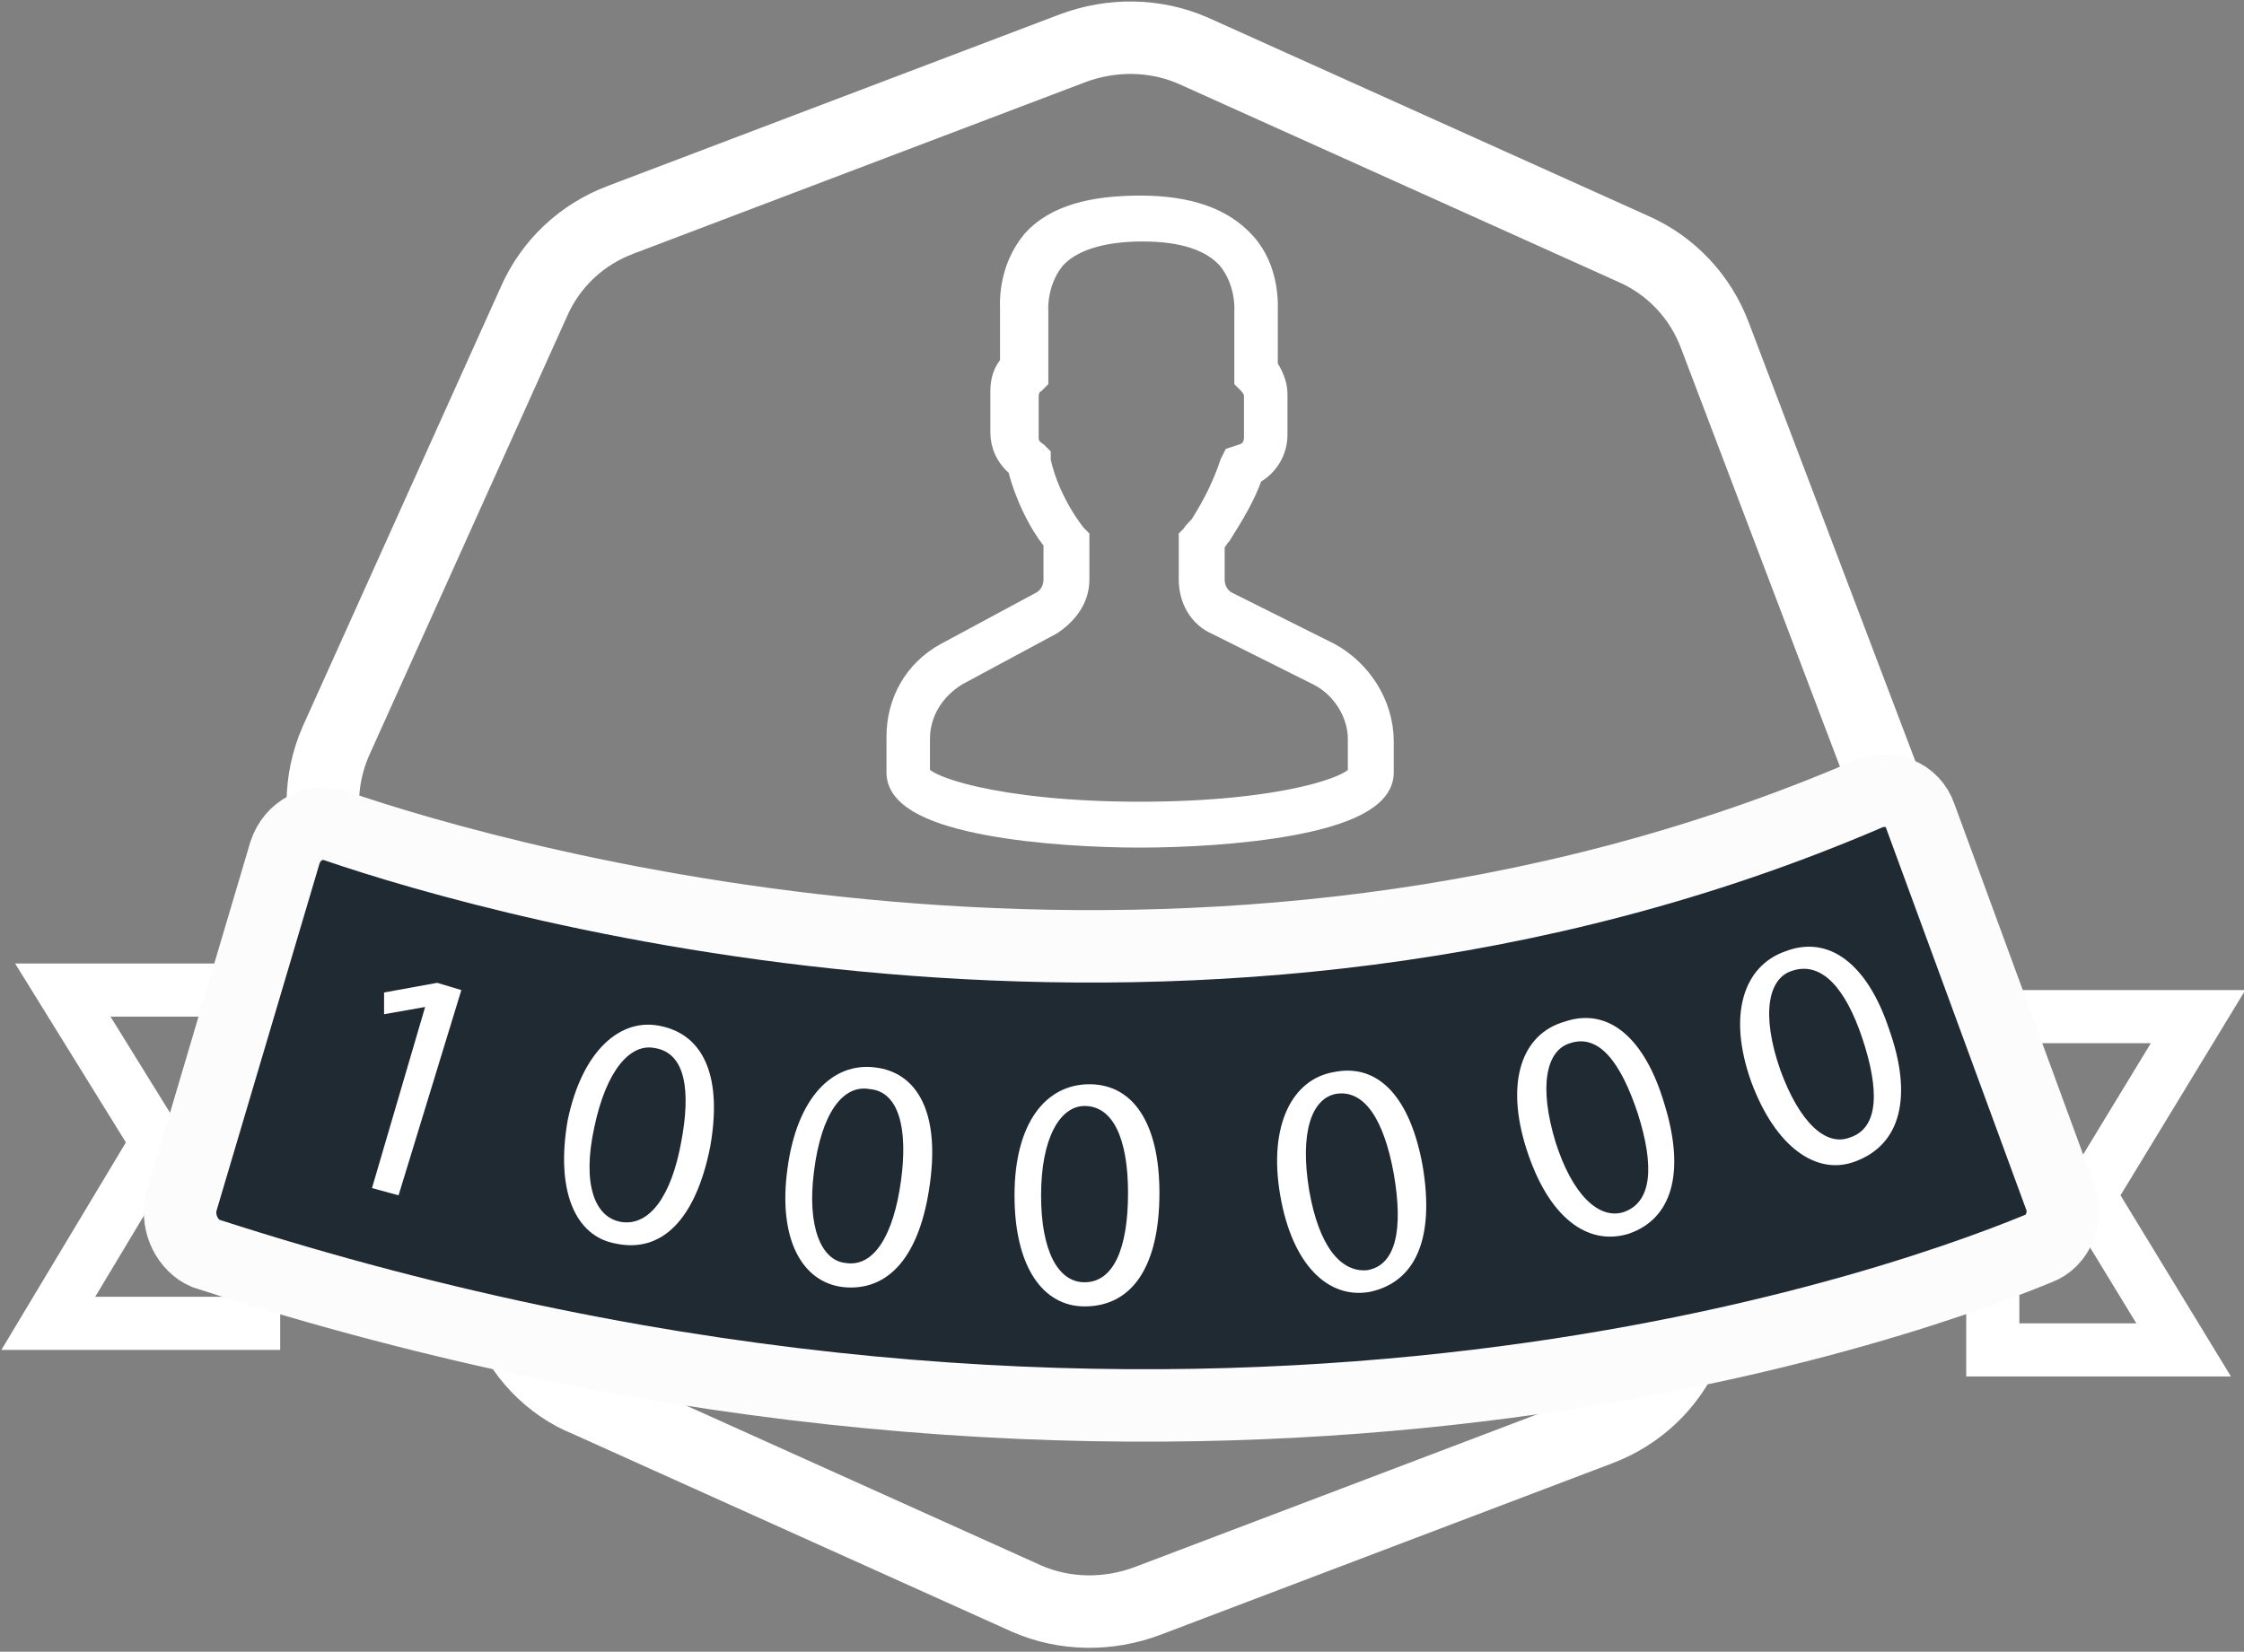 <?xml version="1.0" encoding="utf-8"?>
<!-- Generator: Adobe Illustrator 18.0.0, SVG Export Plug-In . SVG Version: 6.00 Build 0)  -->
<!DOCTYPE svg PUBLIC "-//W3C//DTD SVG 1.1//EN" "http://www.w3.org/Graphics/SVG/1.1/DTD/svg11.dtd">
<svg version="1.1" id="Layer_1" xmlns="http://www.w3.org/2000/svg" xmlns:xlink="http://www.w3.org/1999/xlink" x="0px" y="0px"
	 viewBox="0 0 92.9 68.4" enable-background="new 0 0 92.9 68.4" xml:space="preserve">
<rect x="0" y="0" width="92.9" height="68.4" fill="#808080" stroke="none"/>
<polygon display="none" fill="none" stroke="#000000" stroke-width="2" stroke-miterlimit="10" points="-66.9,24.1 -83.5,-4.6 
	-66.9,-33.3 -33.8,-33.3 -17.2,-4.6 -33.8,24.1 "/>
<path fill="none" stroke="#FFFFFF" stroke-width="3" stroke-miterlimit="10" d="M20.9,54.4l-7.1-18.7c-0.6-1.6-0.6-3.4,0.1-5
	l8.2-18.2c0.7-1.6,2-2.8,3.6-3.4L44.4,2c1.6-0.6,3.4-0.6,5,0.1l18.2,8.2c1.6,0.7,2.8,2,3.4,3.6l7.1,18.7c0.6,1.6,0.6,3.4-0.1,5
	l-8.2,18.2c-0.7,1.6-2,2.8-3.6,3.4l-18.7,7.1c-1.6,0.6-3.4,0.6-5-0.1l-18.2-8.2C22.8,57.4,21.5,56.1,20.9,54.4z"/>
<polygon fill="none" stroke="#FFFFFF" stroke-width="2.2" stroke-miterlimit="10" points="8.5,41 2.6,41 6.5,47.3 2,54.8 10.5,54.8 
	10.5,41 "/>
<polygon fill="none" stroke="#FFFFFF" stroke-width="2.2" stroke-miterlimit="10" points="84.4,55.9 90.4,55.9 86.5,49.5 91,42.1 
	82.5,42.1 82.5,55.9 "/>
<path fill="#202A33" stroke="#FCFCFC" stroke-width="3" stroke-miterlimit="10" d="M7.5,49.8l4.3-14.5c0.3-0.9,1.2-1.4,2.1-1.1
	c7,2.4,35.7,10.6,63.4-1.3c0.9-0.4,1.9,0,2.2,0.9l5.8,15.8c0.3,0.8-0.1,1.8-0.9,2.1c-6.8,2.8-36.4,13-75.9,0.2
	C7.8,51.6,7.3,50.7,7.5,49.8z"/>
<path fill="#FFFFFF" stroke="#FFFFFF" stroke-miterlimit="10" d="M55,27.1l-4.2-2.1c-0.4-0.2-0.6-0.6-0.6-1v-1.5
	c0.1-0.1,0.2-0.3,0.3-0.4c0.5-0.8,1-1.6,1.3-2.5c0.6-0.3,1-0.9,1-1.6v-1.7c0-0.4-0.2-0.8-0.4-1.1v-2.3c0-0.2,0.1-1.7-0.9-2.8
	c-0.9-1-2.3-1.5-4.3-1.5S43.7,9,42.8,10c-1,1.2-0.9,2.6-0.9,2.8v2.3c-0.3,0.3-0.4,0.7-0.4,1.1v1.7c0,0.5,0.2,1,0.7,1.4
	c0.4,1.6,1.2,2.8,1.5,3.1V24c0,0.4-0.2,0.8-0.6,1l-3.9,2.1c-1.3,0.7-2,2-2,3.4V32c0,2.1,6.5,2.6,10,2.6c3.5,0,10-0.5,10-2.6v-1.3
	C57.2,29.2,56.3,27.8,55,27.1z M56.3,32c0,0.6-3.2,1.7-9.1,1.7S38,32.6,38,32v-1.4c0-1.1,0.6-2.1,1.6-2.7l3.9-2.1
	c0.6-0.4,1.1-1,1.1-1.8v-1.7l-0.1-0.1c0,0-1.1-1.3-1.5-3.1l0-0.2l-0.1-0.1c-0.3-0.2-0.4-0.4-0.4-0.7v-1.7c0-0.2,0.1-0.5,0.3-0.6
	l0.1-0.1v-2.7l0-0.1c0,0-0.1-1.2,0.7-2.2c0.7-0.8,2-1.2,3.7-1.2c1.7,0,2.9,0.4,3.6,1.2c0.8,1,0.7,2.2,0.7,2.2l0,2.8l0.1,0.1
	c0.2,0.2,0.3,0.4,0.3,0.6v1.7c0,0.4-0.2,0.7-0.6,0.8L51.1,19L51,19.2c-0.3,0.9-0.7,1.7-1.2,2.5c-0.1,0.2-0.3,0.3-0.4,0.5l-0.1,0.1
	V24c0,0.8,0.4,1.5,1.1,1.8l4.2,2.1c1,0.5,1.7,1.6,1.7,2.7V32z"/>
<g>
	<path fill="#FFFFFF" d="M17.6,41.7L17.6,41.7l-1.7,0.3l0-0.9l2.2-0.4l1,0.3l-2.6,8.5l-1.1-0.3L17.6,41.7z"/>
</g>
<g>
	<path fill="#FFFFFF" d="M29.4,47.5c-0.6,3-2,4.4-3.9,4c-1.7-0.3-2.5-2.2-2-5.1c0.6-2.9,2.2-4.3,3.9-3.9
		C29.2,42.9,29.9,44.7,29.4,47.5z M24.6,46.7c-0.5,2.3,0,3.7,1.1,3.9c1.2,0.2,2.1-1.1,2.5-3.3c0.4-2.1,0.2-3.7-1.1-3.9
		C26.1,43.2,25.1,44.3,24.6,46.7z"/>
</g>
<g>
	<path fill="#FFFFFF" d="M38.5,49c-0.4,3-1.7,4.5-3.6,4.3c-1.7-0.2-2.7-2-2.3-4.9c0.4-3,1.9-4.4,3.6-4.2C38,44.4,38.9,46.1,38.5,49z
		 M33.7,48.5c-0.3,2.3,0.3,3.7,1.3,3.8c1.2,0.2,2-1.2,2.3-3.4c0.3-2.2-0.1-3.7-1.3-3.8C34.9,44.9,34,46.1,33.7,48.5z"/>
</g>
<g>
	<path fill="#FFFFFF" d="M48,49.4c0,3-1.1,4.7-3.1,4.7c-1.7,0-2.9-1.6-2.9-4.6c0-3,1.3-4.6,3.1-4.6C46.9,44.9,48,46.5,48,49.4z
		 M43.1,49.5c0,2.3,0.7,3.6,1.8,3.6c1.2,0,1.8-1.4,1.8-3.7c0-2.2-0.6-3.6-1.8-3.6C43.9,45.8,43.1,47.1,43.1,49.5z"/>
</g>
<g>
	<path fill="#FFFFFF" d="M58.9,48.3c0.5,3-0.3,4.8-2.2,5.2c-1.7,0.3-3.2-1.1-3.7-4c-0.5-2.9,0.5-4.8,2.2-5.1
		C57.1,44,58.4,45.5,58.9,48.3z M54.2,49.3c0.4,2.3,1.3,3.4,2.4,3.3c1.2-0.2,1.5-1.7,1.1-4c-0.4-2.2-1.2-3.5-2.4-3.3
		C54.3,45.5,53.8,46.9,54.2,49.3z"/>
</g>
<g>
	<path fill="#FFFFFF" d="M68.9,45.7c0.9,2.9,0.3,4.8-1.5,5.4c-1.7,0.5-3.3-0.7-4.2-3.5c-0.9-2.8-0.2-4.8,1.6-5.3
		C66.6,41.7,68.1,43,68.9,45.7z M64.4,47.3c0.7,2.2,1.8,3.2,2.8,2.9c1.2-0.4,1.3-1.9,0.6-4.1c-0.7-2.1-1.6-3.3-2.8-2.9
		C64,43.5,63.7,45,64.4,47.3z"/>
</g>
<g>
	<path fill="#FFFFFF" d="M78.2,42.6c1,2.8,0.5,4.8-1.4,5.5c-1.6,0.6-3.3-0.6-4.3-3.3c-1-2.8-0.3-4.8,1.4-5.4
		C75.7,38.7,77.3,39.9,78.2,42.6z M73.7,44.3c0.8,2.2,1.9,3.2,2.9,2.8c1.2-0.4,1.2-2,0.5-4.1c-0.7-2.1-1.7-3.2-2.9-2.8
		C73.2,40.5,72.9,42,73.7,44.3z"/>
</g>
</svg>
